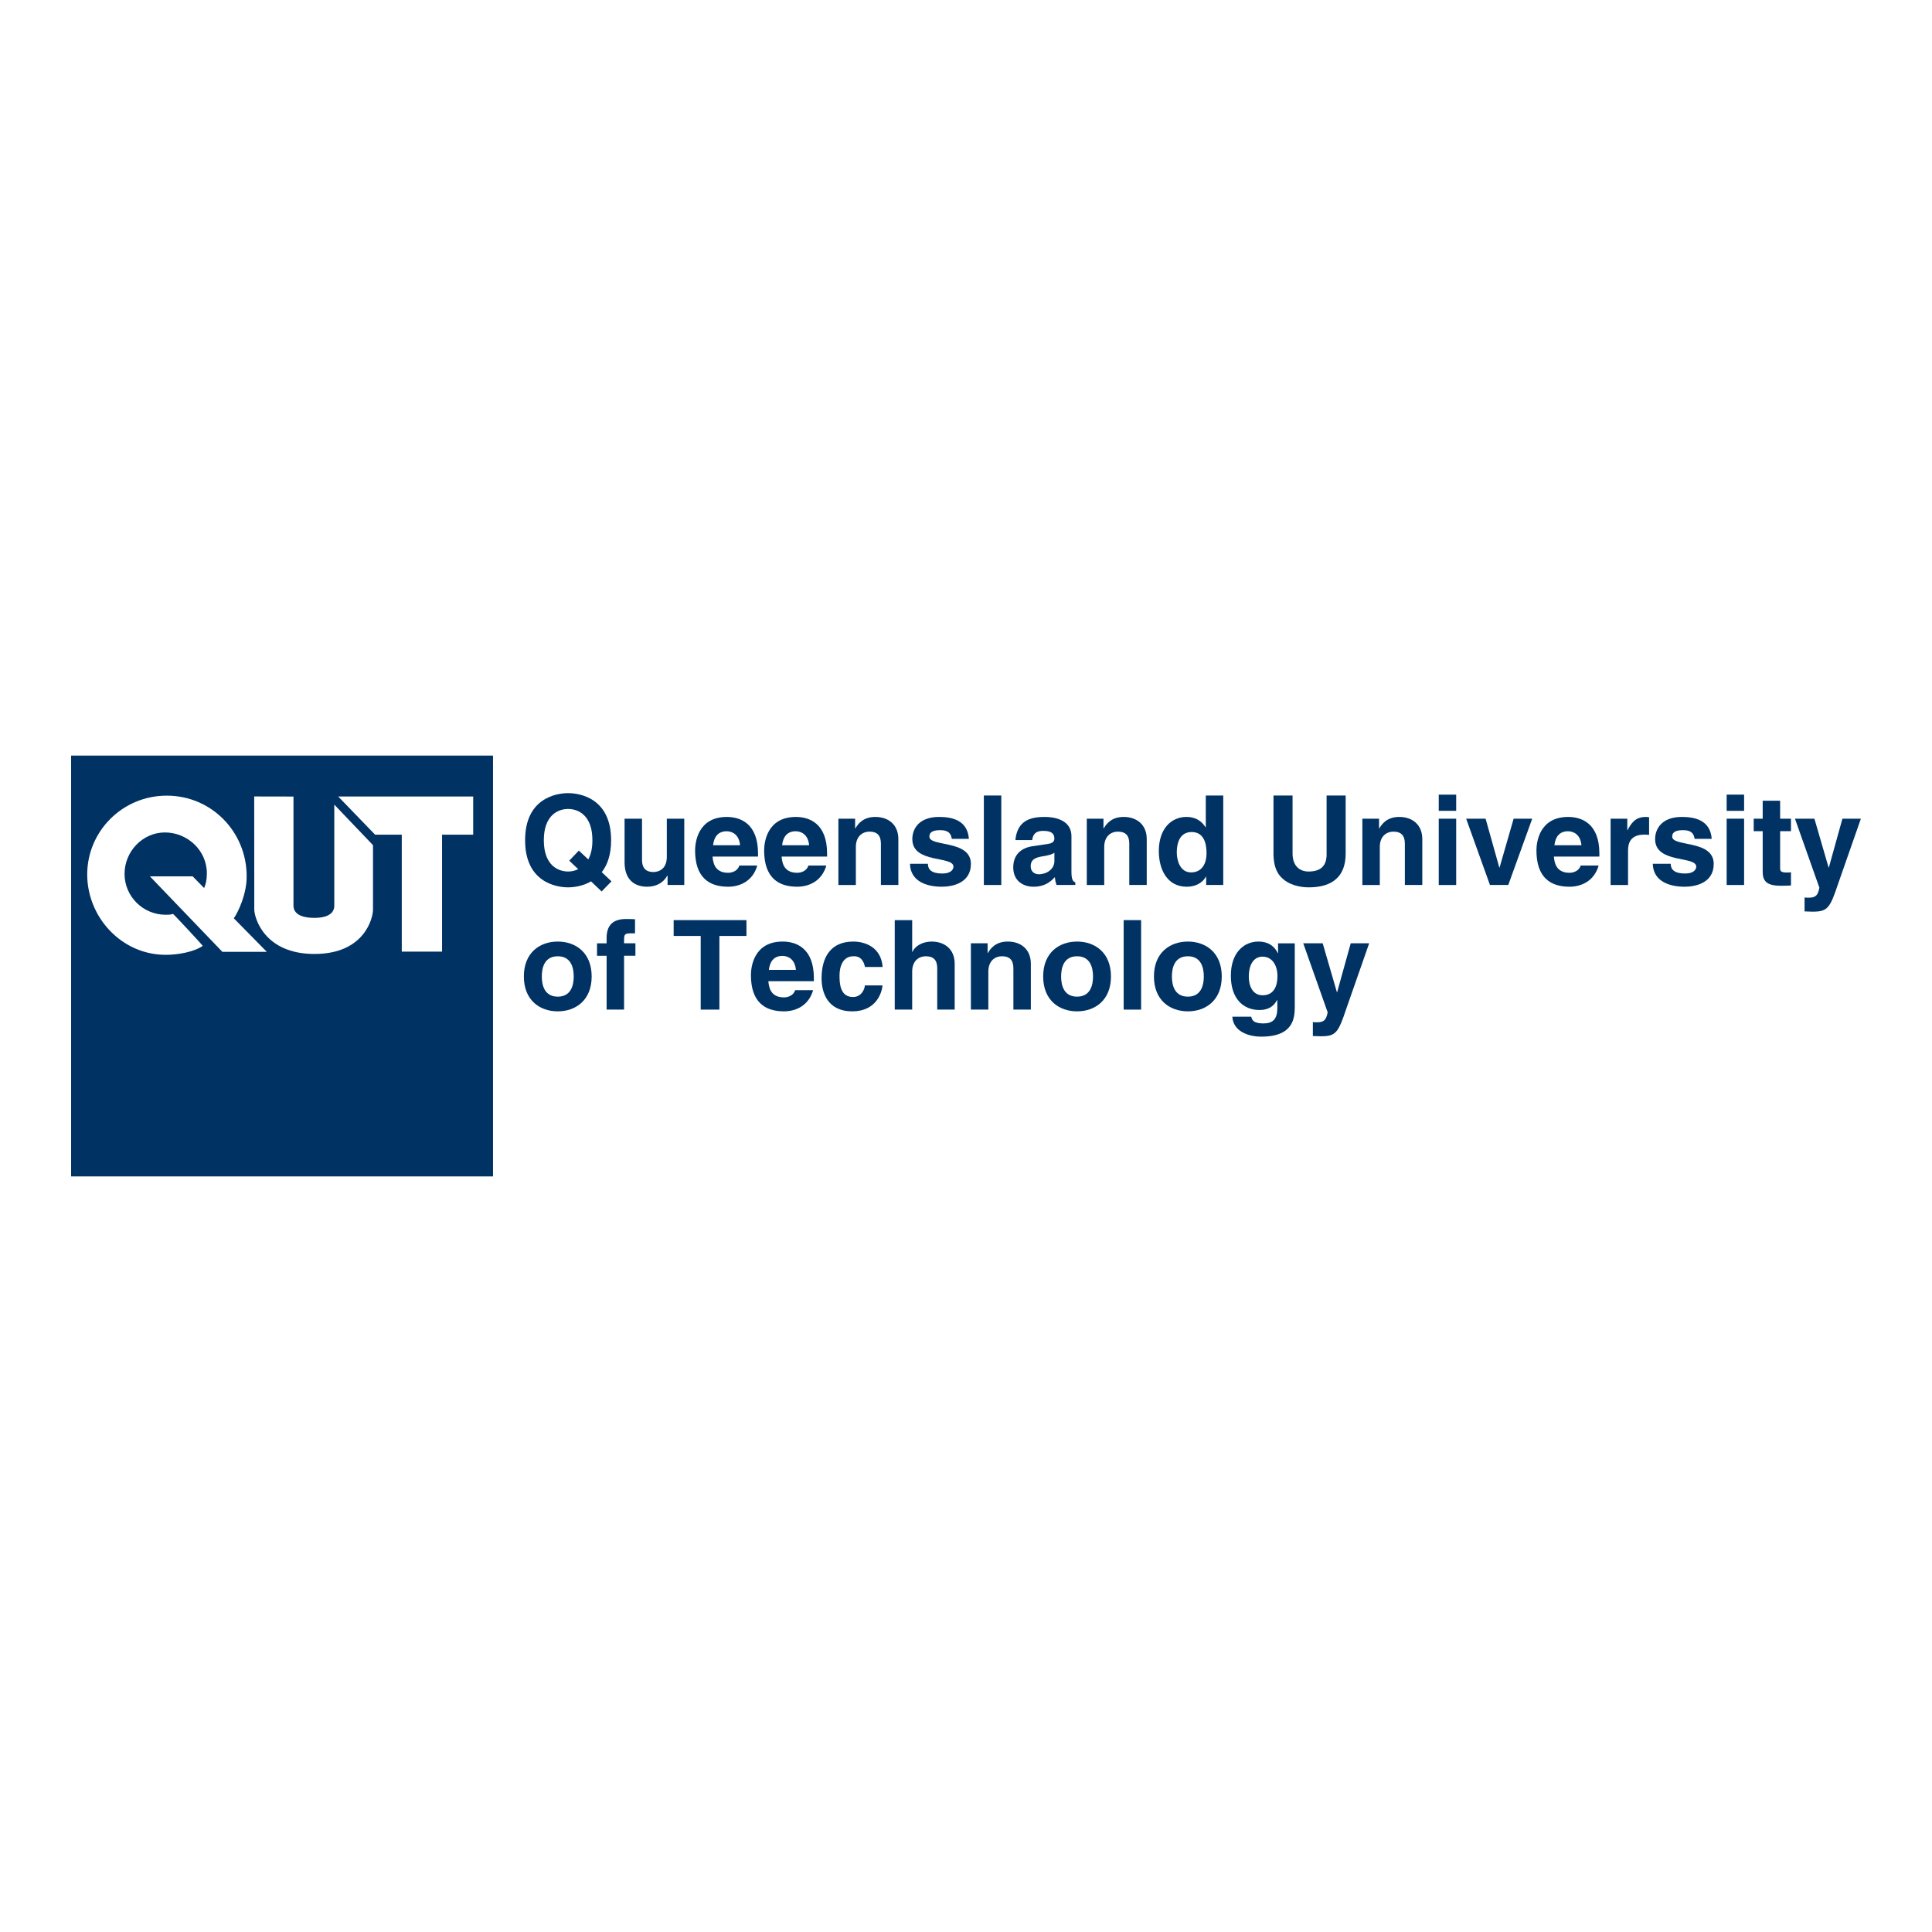 <?xml version="1.0" encoding="utf-8"?>
<!-- Generator: Adobe Illustrator 13.0.0, SVG Export Plug-In . SVG Version: 6.00 Build 14948)  -->
<!DOCTYPE svg PUBLIC "-//W3C//DTD SVG 1.0//EN" "http://www.w3.org/TR/2001/REC-SVG-20010904/DTD/svg10.dtd">
<svg version="1.0" id="Layer_1" xmlns="http://www.w3.org/2000/svg" xmlns:xlink="http://www.w3.org/1999/xlink" x="0px" y="0px"
	 width="192.756px" height="192.756px" viewBox="0 0 192.756 192.756" enable-background="new 0 0 192.756 192.756"
	 xml:space="preserve">
<g>
	<polygon fill-rule="evenodd" clip-rule="evenodd" fill="#FFFFFF" points="0,0 192.756,0 192.756,192.756 0,192.756 0,0 	"/>
	<path fill-rule="evenodd" clip-rule="evenodd" fill="#003263" d="M60.024,88.941l-1.056-1.007
		c-0.846,0.498-1.766,0.597-2.288,0.597c-1.181,0-4.29-0.509-4.29-4.699c0-4.19,3.108-4.7,4.29-4.7s4.29,0.51,4.29,4.7
		c0,1.467-0.385,2.486-0.933,3.183l0.97,0.919L60.024,88.941L60.024,88.941z M57.75,84.863l0.945,0.883
		c0.249-0.46,0.41-1.082,0.41-1.915c0-2.499-1.417-3.121-2.424-3.121c-1.007,0-2.424,0.622-2.424,3.121s1.417,3.12,2.424,3.12
		c0.311,0,0.672-0.062,1.007-0.236l-0.895-0.845L57.75,84.863L57.75,84.863z"/>
	<path fill-rule="evenodd" clip-rule="evenodd" fill="#003263" d="M68.269,88.295h-1.666v-0.934h-0.025
		c-0.397,0.709-1.094,1.107-2.014,1.107c-1.306,0-2.25-0.747-2.25-2.438V81.68h1.74v4.104c0,1.02,0.598,1.219,1.131,1.219
		c0.572,0,1.343-0.324,1.343-1.505V81.68h1.741V88.295L68.269,88.295z"/>
	<path fill-rule="evenodd" clip-rule="evenodd" fill="#003263" d="M75.554,86.355c-0.459,1.591-1.778,2.114-2.909,2.114
		c-1.865,0-3.295-0.896-3.295-3.618c0-0.796,0.274-3.345,3.17-3.345c1.306,0,3.109,0.622,3.109,3.644v0.312h-4.538
		c0.05,0.496,0.149,1.616,1.554,1.616c0.485,0,0.982-0.248,1.119-0.722H75.554L75.554,86.355z M73.838,84.329
		c-0.099-1.07-0.783-1.394-1.342-1.394c-0.82,0-1.255,0.522-1.355,1.394H73.838L73.838,84.329z"/>
	<path fill-rule="evenodd" clip-rule="evenodd" fill="#003263" d="M82.443,86.355c-0.46,1.591-1.778,2.114-2.909,2.114
		c-1.866,0-3.295-0.896-3.295-3.618c0-0.796,0.273-3.345,3.171-3.345c1.306,0,3.108,0.622,3.108,3.644v0.312h-4.538
		c0.05,0.496,0.149,1.616,1.555,1.616c0.484,0,0.982-0.248,1.119-0.722H82.443L82.443,86.355z M80.727,84.329
		c-0.099-1.07-0.783-1.394-1.342-1.394c-0.821,0-1.256,0.522-1.355,1.394H80.727L80.727,84.329z"/>
	<path fill-rule="evenodd" clip-rule="evenodd" fill="#003263" d="M89.629,88.295h-1.741V84.28c0-0.485-0.025-1.306-1.131-1.306
		c-0.771,0-1.368,0.522-1.368,1.529v3.793h-1.741V81.68h1.667v0.97h0.024c0.236-0.398,0.733-1.145,1.989-1.145
		c1.293,0,2.301,0.759,2.301,2.213V88.295L89.629,88.295z"/>
	<path fill-rule="evenodd" clip-rule="evenodd" fill="#003263" d="M94.963,83.695c-0.075-0.423-0.224-0.871-1.169-0.871
		c-0.945,0-1.069,0.361-1.069,0.647c0,1.044,4.141,0.286,4.141,2.723c0,1.927-1.865,2.275-2.897,2.275
		c-1.504,0-3.133-0.523-3.183-2.289h1.791c0,0.56,0.347,0.971,1.441,0.971c0.896,0,1.107-0.436,1.107-0.684
		c0-1.107-4.103-0.274-4.103-2.749c0-0.97,0.609-2.213,2.673-2.213c1.293,0,2.834,0.324,2.971,2.189H94.963L94.963,83.695z"/>
	<polygon fill-rule="evenodd" clip-rule="evenodd" fill="#003263" points="99.899,88.295 98.159,88.295 98.159,79.368 
		99.899,79.368 99.899,88.295 	"/>
	<path fill-rule="evenodd" clip-rule="evenodd" fill="#003263" d="M106.899,87.002c0,0.783,0.174,0.957,0.386,1.031v0.262h-1.878
		c-0.099-0.311-0.124-0.411-0.161-0.783c-0.397,0.41-0.957,0.957-2.139,0.957c-0.995,0-2.015-0.56-2.015-1.928
		c0-1.292,0.82-1.952,1.928-2.113l1.566-0.236c0.273-0.038,0.609-0.15,0.609-0.523c0-0.734-0.696-0.771-1.144-0.771
		c-0.871,0-1.02,0.535-1.069,0.919h-1.678c0.197-2.026,1.603-2.312,2.958-2.312c0.933,0,2.636,0.287,2.636,1.916V87.002
		L106.899,87.002z M105.196,85.075c-0.175,0.137-0.46,0.249-1.181,0.36c-0.647,0.111-1.182,0.274-1.182,0.995
		c0,0.609,0.473,0.795,0.808,0.795c0.771,0,1.555-0.497,1.555-1.305V85.075L105.196,85.075z"/>
	<path fill-rule="evenodd" clip-rule="evenodd" fill="#003263" d="M114.41,88.295h-1.742V84.28c0-0.485-0.024-1.306-1.131-1.306
		c-0.771,0-1.367,0.522-1.367,1.529v3.793h-1.74V81.68h1.665v0.97h0.024c0.237-0.398,0.733-1.145,1.989-1.145
		c1.293,0,2.302,0.759,2.302,2.213V88.295L114.41,88.295z"/>
	<path fill-rule="evenodd" clip-rule="evenodd" fill="#003263" d="M122.044,88.295h-1.703v-0.833h-0.024
		c-0.424,0.746-1.195,1.007-1.915,1.007c-1.965,0-2.786-1.741-2.786-3.557c0-2.287,1.293-3.407,2.748-3.407
		c1.118,0,1.641,0.609,1.914,1.032h0.024v-3.17h1.742V88.295L122.044,88.295z M118.835,87.039c1.108,0,1.542-0.92,1.542-1.903
		c0-1.057-0.298-2.125-1.491-2.125c-1.106,0-1.479,0.982-1.479,2.026C117.407,85.82,117.717,87.039,118.835,87.039L118.835,87.039z"
		/>
	<path fill-rule="evenodd" clip-rule="evenodd" fill="#003263" d="M134.257,85.174c0,2.35-1.418,3.357-3.669,3.357
		c-0.82,0-2.038-0.198-2.835-1.082c-0.483-0.547-0.67-1.268-0.696-2.163v-5.918h1.902v5.794c0,1.243,0.722,1.79,1.593,1.79
		c1.28,0,1.803-0.621,1.803-1.703v-5.881h1.902V85.174L134.257,85.174z"/>
	<path fill-rule="evenodd" clip-rule="evenodd" fill="#003263" d="M141.903,88.295h-1.74V84.28c0-0.485-0.027-1.306-1.133-1.306
		c-0.771,0-1.367,0.522-1.367,1.529v3.793h-1.74V81.68h1.665v0.97h0.026c0.235-0.398,0.733-1.145,1.987-1.145
		c1.295,0,2.302,0.759,2.302,2.213V88.295L141.903,88.295z"/>
	<path fill-rule="evenodd" clip-rule="evenodd" fill="#003263" d="M145.284,80.897h-1.74V79.28h1.74V80.897L145.284,80.897z
		 M145.284,81.68v6.615h-1.74V81.68H145.284L145.284,81.68z"/>
	<polygon fill-rule="evenodd" clip-rule="evenodd" fill="#003263" points="150.48,88.295 148.654,88.295 146.279,81.68 
		148.219,81.68 149.586,86.555 149.612,86.555 151.016,81.68 152.87,81.68 150.48,88.295 	"/>
	<path fill-rule="evenodd" clip-rule="evenodd" fill="#003263" d="M159.497,86.355c-0.46,1.591-1.778,2.114-2.909,2.114
		c-1.866,0-3.297-0.896-3.297-3.618c0-0.796,0.273-3.345,3.171-3.345c1.307,0,3.108,0.622,3.108,3.644v0.312h-4.539
		c0.051,0.496,0.15,1.616,1.557,1.616c0.484,0,0.98-0.248,1.118-0.722H159.497L159.497,86.355z M157.781,84.329
		c-0.1-1.07-0.784-1.394-1.344-1.394c-0.82,0-1.256,0.522-1.355,1.394H157.781L157.781,84.329z"/>
	<path fill-rule="evenodd" clip-rule="evenodd" fill="#003263" d="M160.69,81.68h1.665v1.144h0.024
		c0.36-0.67,0.76-1.318,1.815-1.318c0.113,0,0.225,0.013,0.336,0.025v1.766c-0.147-0.025-0.336-0.025-0.496-0.025
		c-1.355,0-1.604,0.846-1.604,1.58v3.444h-1.74V81.68L160.69,81.68z"/>
	<path fill-rule="evenodd" clip-rule="evenodd" fill="#003263" d="M169.074,83.695c-0.075-0.423-0.226-0.871-1.169-0.871
		c-0.944,0-1.07,0.361-1.07,0.647c0,1.044,4.142,0.286,4.142,2.723c0,1.927-1.866,2.275-2.897,2.275
		c-1.505,0-3.135-0.523-3.184-2.289h1.792c0,0.56,0.347,0.971,1.439,0.971c0.896,0,1.108-0.436,1.108-0.684
		c0-1.107-4.104-0.274-4.104-2.749c0-0.97,0.61-2.213,2.675-2.213c1.293,0,2.834,0.324,2.972,2.189H169.074L169.074,83.695z"/>
	<path fill-rule="evenodd" clip-rule="evenodd" fill="#003263" d="M174.009,80.897h-1.74V79.28h1.74V80.897L174.009,80.897z
		 M174.009,81.68v6.615h-1.74V81.68H174.009L174.009,81.68z"/>
	<path fill-rule="evenodd" clip-rule="evenodd" fill="#003263" d="M177.604,81.68h1.082v1.244h-1.082v3.593
		c0,0.385,0.012,0.535,0.721,0.535c0.112,0,0.235-0.013,0.361-0.025v1.317c-0.273,0.012-0.547,0.026-0.82,0.026h-0.226
		c-1.503,0-1.776-0.572-1.776-1.431v-4.015h-0.896V81.68h0.896v-1.79h1.74V81.68L177.604,81.68z"/>
	<path fill-rule="evenodd" clip-rule="evenodd" fill="#003263" d="M183.386,88.184c-0.82,2.448-1.045,2.772-2.563,2.772
		c-0.234,0-0.534-0.013-0.781-0.025v-1.393c0.074,0.013,0.186,0.025,0.334,0.025c0.634,0,0.982-0.086,1.145-0.995l-2.438-6.888
		h1.941l1.416,4.875h0.024l1.355-4.875h1.842L183.386,88.184L183.386,88.184z"/>
	<path fill-rule="evenodd" clip-rule="evenodd" fill="#003263" d="M55.648,100.902c-1.778,0-3.382-1.094-3.382-3.48
		c0-2.388,1.604-3.482,3.382-3.482c1.778,0,3.382,1.095,3.382,3.482C59.03,99.809,57.426,100.902,55.648,100.902L55.648,100.902z
		 M55.648,95.407c-1.343,0-1.592,1.168-1.592,2.015c0,0.846,0.249,2.014,1.592,2.014c1.343,0,1.592-1.168,1.592-2.014
		C57.24,96.575,56.991,95.407,55.648,95.407L55.648,95.407z"/>
	<path fill-rule="evenodd" clip-rule="evenodd" fill="#003263" d="M62.263,100.729h-1.741v-5.371h-0.957v-1.244h0.957v-0.535
		c0-1.368,0.746-1.89,1.94-1.89c0.509,0,0.746,0.012,0.895,0.024v1.405h-0.485c-0.597,0-0.609,0.186-0.609,0.734v0.26h1.132v1.244
		h-1.132V100.729L62.263,100.729z"/>
	<polygon fill-rule="evenodd" clip-rule="evenodd" fill="#003263" points="71.774,100.729 69.91,100.729 69.91,93.38 67.211,93.38 
		67.211,91.801 74.473,91.801 74.473,93.38 71.774,93.38 71.774,100.729 	"/>
	<path fill-rule="evenodd" clip-rule="evenodd" fill="#003263" d="M81.124,98.789c-0.459,1.592-1.778,2.113-2.909,2.113
		c-1.865,0-3.295-0.895-3.295-3.618c0-0.795,0.273-3.345,3.171-3.345c1.305,0,3.108,0.622,3.108,3.645v0.311h-4.539
		c0.05,0.496,0.149,1.615,1.554,1.615c0.484,0,0.981-0.248,1.119-0.721H81.124L81.124,98.789z M79.409,96.763
		c-0.1-1.07-0.784-1.393-1.342-1.393c-0.822,0-1.257,0.522-1.356,1.393H79.409L79.409,96.763z"/>
	<path fill-rule="evenodd" clip-rule="evenodd" fill="#003263" d="M88.05,98.316c-0.062,0.684-0.598,2.586-3.021,2.586
		c-2.487,0-3.059-1.902-3.059-3.295c0-2.138,0.933-3.668,3.17-3.668c1.045,0,2.761,0.473,2.922,2.537h-1.766
		c-0.074-0.435-0.348-1.118-1.157-1.069c-1.094,0-1.379,1.094-1.379,1.915c0,0.721,0.025,2.15,1.343,2.15
		c0.883,0,1.181-0.846,1.181-1.156H88.05L88.05,98.316z"/>
	<path fill-rule="evenodd" clip-rule="evenodd" fill="#003263" d="M95.249,100.729h-1.741v-4.015c0-0.485-0.025-1.306-1.131-1.306
		c-0.771,0-1.368,0.521-1.368,1.529v3.792h-1.74v-8.927h1.74v3.17h0.025c0.224-0.547,0.97-1.032,1.915-1.032
		c1.293,0,2.3,0.759,2.3,2.213V100.729L95.249,100.729z"/>
	<path fill-rule="evenodd" clip-rule="evenodd" fill="#003263" d="M102.847,100.729h-1.741v-4.015c0-0.485-0.025-1.306-1.132-1.306
		c-0.771,0-1.367,0.521-1.367,1.529v3.792h-1.741v-6.615h1.667v0.97h0.024c0.236-0.398,0.733-1.145,1.989-1.145
		c1.293,0,2.301,0.759,2.301,2.213V100.729L102.847,100.729z"/>
	<path fill-rule="evenodd" clip-rule="evenodd" fill="#003263" d="M107.459,100.902c-1.777,0-3.382-1.094-3.382-3.48
		c0-2.388,1.604-3.482,3.382-3.482c1.778,0,3.382,1.095,3.382,3.482C110.841,99.809,109.237,100.902,107.459,100.902
		L107.459,100.902z M107.459,95.407c-1.343,0-1.591,1.168-1.591,2.015c0,0.846,0.248,2.014,1.591,2.014s1.591-1.168,1.591-2.014
		C109.05,96.575,108.802,95.407,107.459,95.407L107.459,95.407z"/>
	<polygon fill-rule="evenodd" clip-rule="evenodd" fill="#003263" points="113.849,100.729 112.108,100.729 112.108,91.801 
		113.849,91.801 113.849,100.729 	"/>
	<path fill-rule="evenodd" clip-rule="evenodd" fill="#003263" d="M118.513,100.902c-1.778,0-3.383-1.094-3.383-3.48
		c0-2.388,1.604-3.482,3.383-3.482c1.777,0,3.382,1.095,3.382,3.482C121.895,99.809,120.29,100.902,118.513,100.902L118.513,100.902
		z M118.513,95.407c-1.343,0-1.592,1.168-1.592,2.015c0,0.846,0.249,2.014,1.592,2.014c1.342,0,1.591-1.168,1.591-2.014
		C120.104,96.575,119.854,95.407,118.513,95.407L118.513,95.407z"/>
	<path fill-rule="evenodd" clip-rule="evenodd" fill="#003263" d="M129.18,94.114v6.267c0,1.145-0.087,3.045-3.345,3.045
		c-1.368,0-2.811-0.582-2.883-1.988h1.888c0.075,0.336,0.213,0.67,1.22,0.67c0.932,0,1.38-0.445,1.38-1.516v-0.797l-0.024-0.023
		c-0.286,0.51-0.721,0.994-1.767,0.994c-1.591,0-2.847-1.107-2.847-3.42c0-2.287,1.293-3.406,2.748-3.406
		c1.231,0,1.728,0.721,1.94,1.157h0.024v-0.983H129.18L129.18,94.114z M125.973,99.299c1.181,0,1.479-1.008,1.479-1.914
		c0-1.07-0.522-1.94-1.49-1.94c-0.646,0-1.368,0.473-1.368,2.015C124.593,98.305,124.939,99.299,125.973,99.299L125.973,99.299z"/>
	<path fill-rule="evenodd" clip-rule="evenodd" fill="#003263" d="M134.328,100.617c-0.82,2.449-1.046,2.771-2.561,2.771
		c-0.237,0-0.535-0.012-0.784-0.023v-1.395c0.074,0.014,0.186,0.025,0.336,0.025c0.635,0,0.982-0.086,1.143-0.994l-2.438-6.888
		h1.941l1.416,4.875h0.026l1.355-4.875h1.84L134.328,100.617L134.328,100.617z"/>
	<polygon fill-rule="evenodd" clip-rule="evenodd" fill="#003263" points="7.095,75.385 49.188,75.385 49.188,117.371 
		7.095,117.371 7.095,75.385 	"/>
	<path fill-rule="evenodd" clip-rule="evenodd" fill="#FFFFFF" d="M25.363,79.463c0,0,0.006,10.787,0.006,11.275
		c0,0.792,0.97,4.439,6.006,4.439c5.037,0,5.839-3.635,5.839-4.411v-6.444l-3.862-4.046V90.35c0,0.205,0.016,1.226-1.991,1.226
		c-2.081,0-2.081-1.007-2.081-1.252c0-0.245,0-10.853,0-10.853L25.363,79.463L25.363,79.463z"/>
	<polygon fill-rule="evenodd" clip-rule="evenodd" fill="#FFFFFF" points="33.744,79.468 37.423,83.277 40.085,83.277 
		40.085,94.943 44.104,94.943 44.104,83.277 47.21,83.277 47.21,79.466 33.744,79.468 	"/>
	<path fill-rule="evenodd" clip-rule="evenodd" fill="#FFFFFF" d="M23.329,91.62l3.29,3.345h-4.432l-7.233-7.532h4.269l1.143,1.169
		c0.164-0.381,0.272-0.815,0.272-1.467c0-2.312-1.958-4.081-4.187-4.081c-2.231,0-4.025,1.904-4.025,4.133
		c0,2.23,1.822,4.078,4.106,4.078c0.245,0,0.468,0,0.734-0.081c0.038-0.01,2.987,3.167,2.964,3.183
		c-0.841,0.597-2.448,0.897-3.698,0.897c-4.405,0-7.831-3.754-7.831-8.023c0-4.269,3.48-7.859,7.94-7.859s7.967,3.617,7.967,8.023
		C24.634,89.172,23.764,90.994,23.329,91.62L23.329,91.62z"/>
</g>
</svg>
